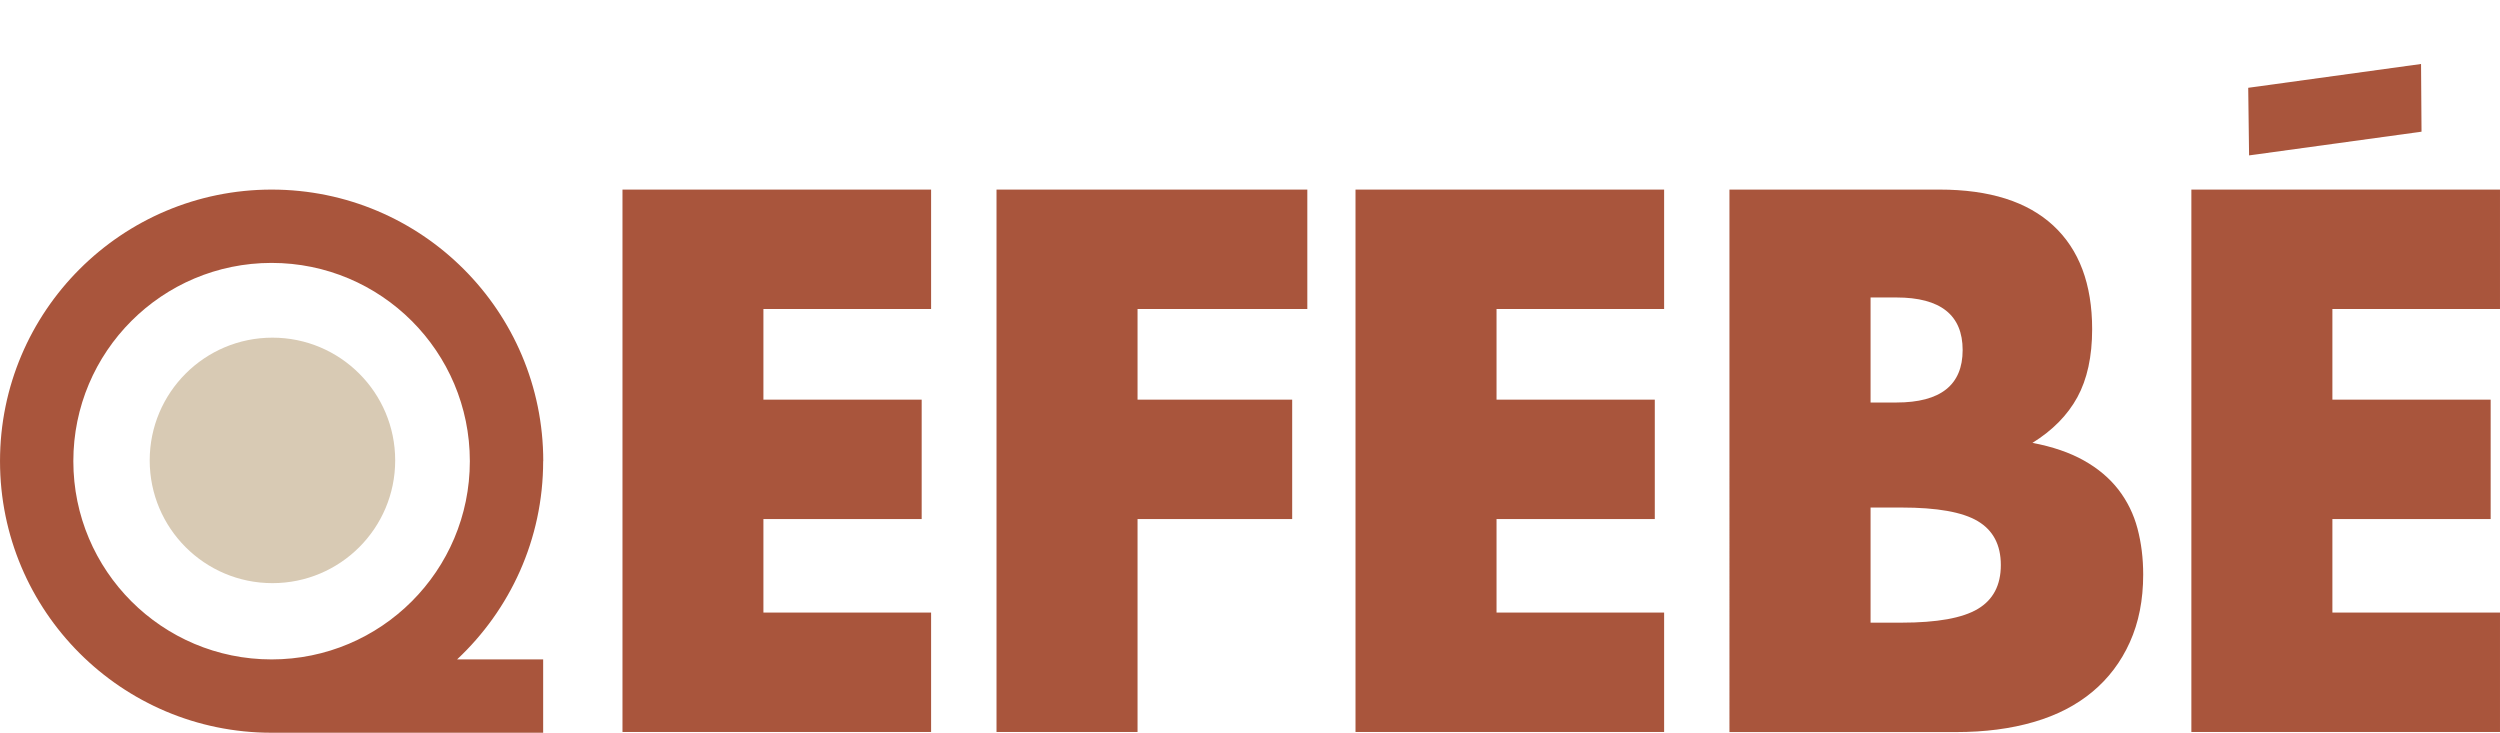 <svg xmlns="http://www.w3.org/2000/svg" id="Capa_1" data-name="Capa 1" width="92.62mm" height="27.15mm" viewBox="0 0 262.54 76.96"><defs><style>      .cls-1 {        fill: #d8cab4;      }      .cls-1, .cls-2 {        fill-rule: evenodd;      }      .cls-2 {        fill: #a9553c;      }    </style></defs><g id="Page-1"><g id="CURVAS-EFEBE-logotipo-2023"><g id="Group"><polyline id="Fill-13" class="cls-2" points="97.78 32.45 80.17 32.45 80.17 41.97 96.79 41.97 96.79 54.51 80.17 54.51 80.17 64.33 97.78 64.33 97.78 76.87 65.37 76.87 65.37 19.91 97.78 19.91 97.78 32.45"></polyline><polyline id="Fill-14" class="cls-2" points="137.29 32.45 119.46 32.45 119.46 41.97 135.7 41.97 135.7 54.51 119.46 54.51 119.46 76.87 104.65 76.87 104.65 19.91 137.29 19.91 137.29 32.45"></polyline><polyline id="Fill-15" class="cls-2" points="174.76 32.45 157.16 32.45 157.16 41.97 173.78 41.97 173.78 54.51 157.16 54.51 157.16 64.33 174.76 64.33 174.76 76.87 142.35 76.87 142.35 19.91 174.76 19.91 174.76 32.45"></polyline><path id="Fill-16" class="cls-2" d="M196.44,65.39h3.25c3.73,0,6.4-.48,8.01-1.44,1.61-.96,2.42-2.49,2.42-4.61s-.81-3.65-2.42-4.61c-1.61-.96-4.28-1.43-8.01-1.43h-3.25v12.09ZM196.44,42.27h2.72c4.63,0,6.95-1.84,6.95-5.51s-2.32-5.52-6.95-5.52h-2.72v11.03ZM181.63,19.91h22.06c5.24,0,9.22,1.26,11.94,3.78,2.72,2.52,4.08,6.15,4.08,10.88,0,2.87-.52,5.25-1.55,7.14-1.03,1.89-2.61,3.49-4.72,4.8,2.12.4,3.92,1.02,5.4,1.85,1.48.83,2.69,1.85,3.63,3.06.93,1.21,1.6,2.57,2,4.08.4,1.51.6,3.12.6,4.84,0,2.67-.47,5.04-1.4,7.1-.93,2.07-2.24,3.8-3.93,5.21-1.69,1.41-3.74,2.47-6.16,3.17-2.42.71-5.14,1.06-8.16,1.06h-23.8V19.91h0Z"></path><polyline id="Fill-17" class="cls-2" points="262.54 32.45 244.94 32.45 244.94 41.97 261.56 41.97 261.56 54.51 244.94 54.51 244.94 64.33 262.54 64.33 262.54 76.87 230.13 76.87 230.13 19.91 262.54 19.91 262.54 32.45"></polyline><path id="Fill-18" class="cls-1" d="M41.5,48.35c0,7.12-5.77,12.89-12.89,12.89s-12.89-5.77-12.89-12.89,5.77-12.89,12.89-12.89,12.89,5.77,12.89,12.89"></path><path id="Fill-19" class="cls-2" d="M7.7,48.43c0-11.5,9.32-20.82,20.82-20.82s20.82,9.32,20.82,20.82-9.32,20.82-20.82,20.82S7.7,59.93,7.7,48.43ZM57.05,48.43c0-15.75-12.77-28.52-28.52-28.52S0,32.68,0,48.43s12.77,28.52,28.52,28.52h28.52v-7.7h-9.04c5.56-5.21,9.04-12.61,9.04-20.82h0Z"></path><polyline id="Fill-20" class="cls-2" points="254.3 13.83 236.19 16.32 236.1 9.22 254.25 6.72 254.3 13.83"></polyline></g></g></g></svg>
